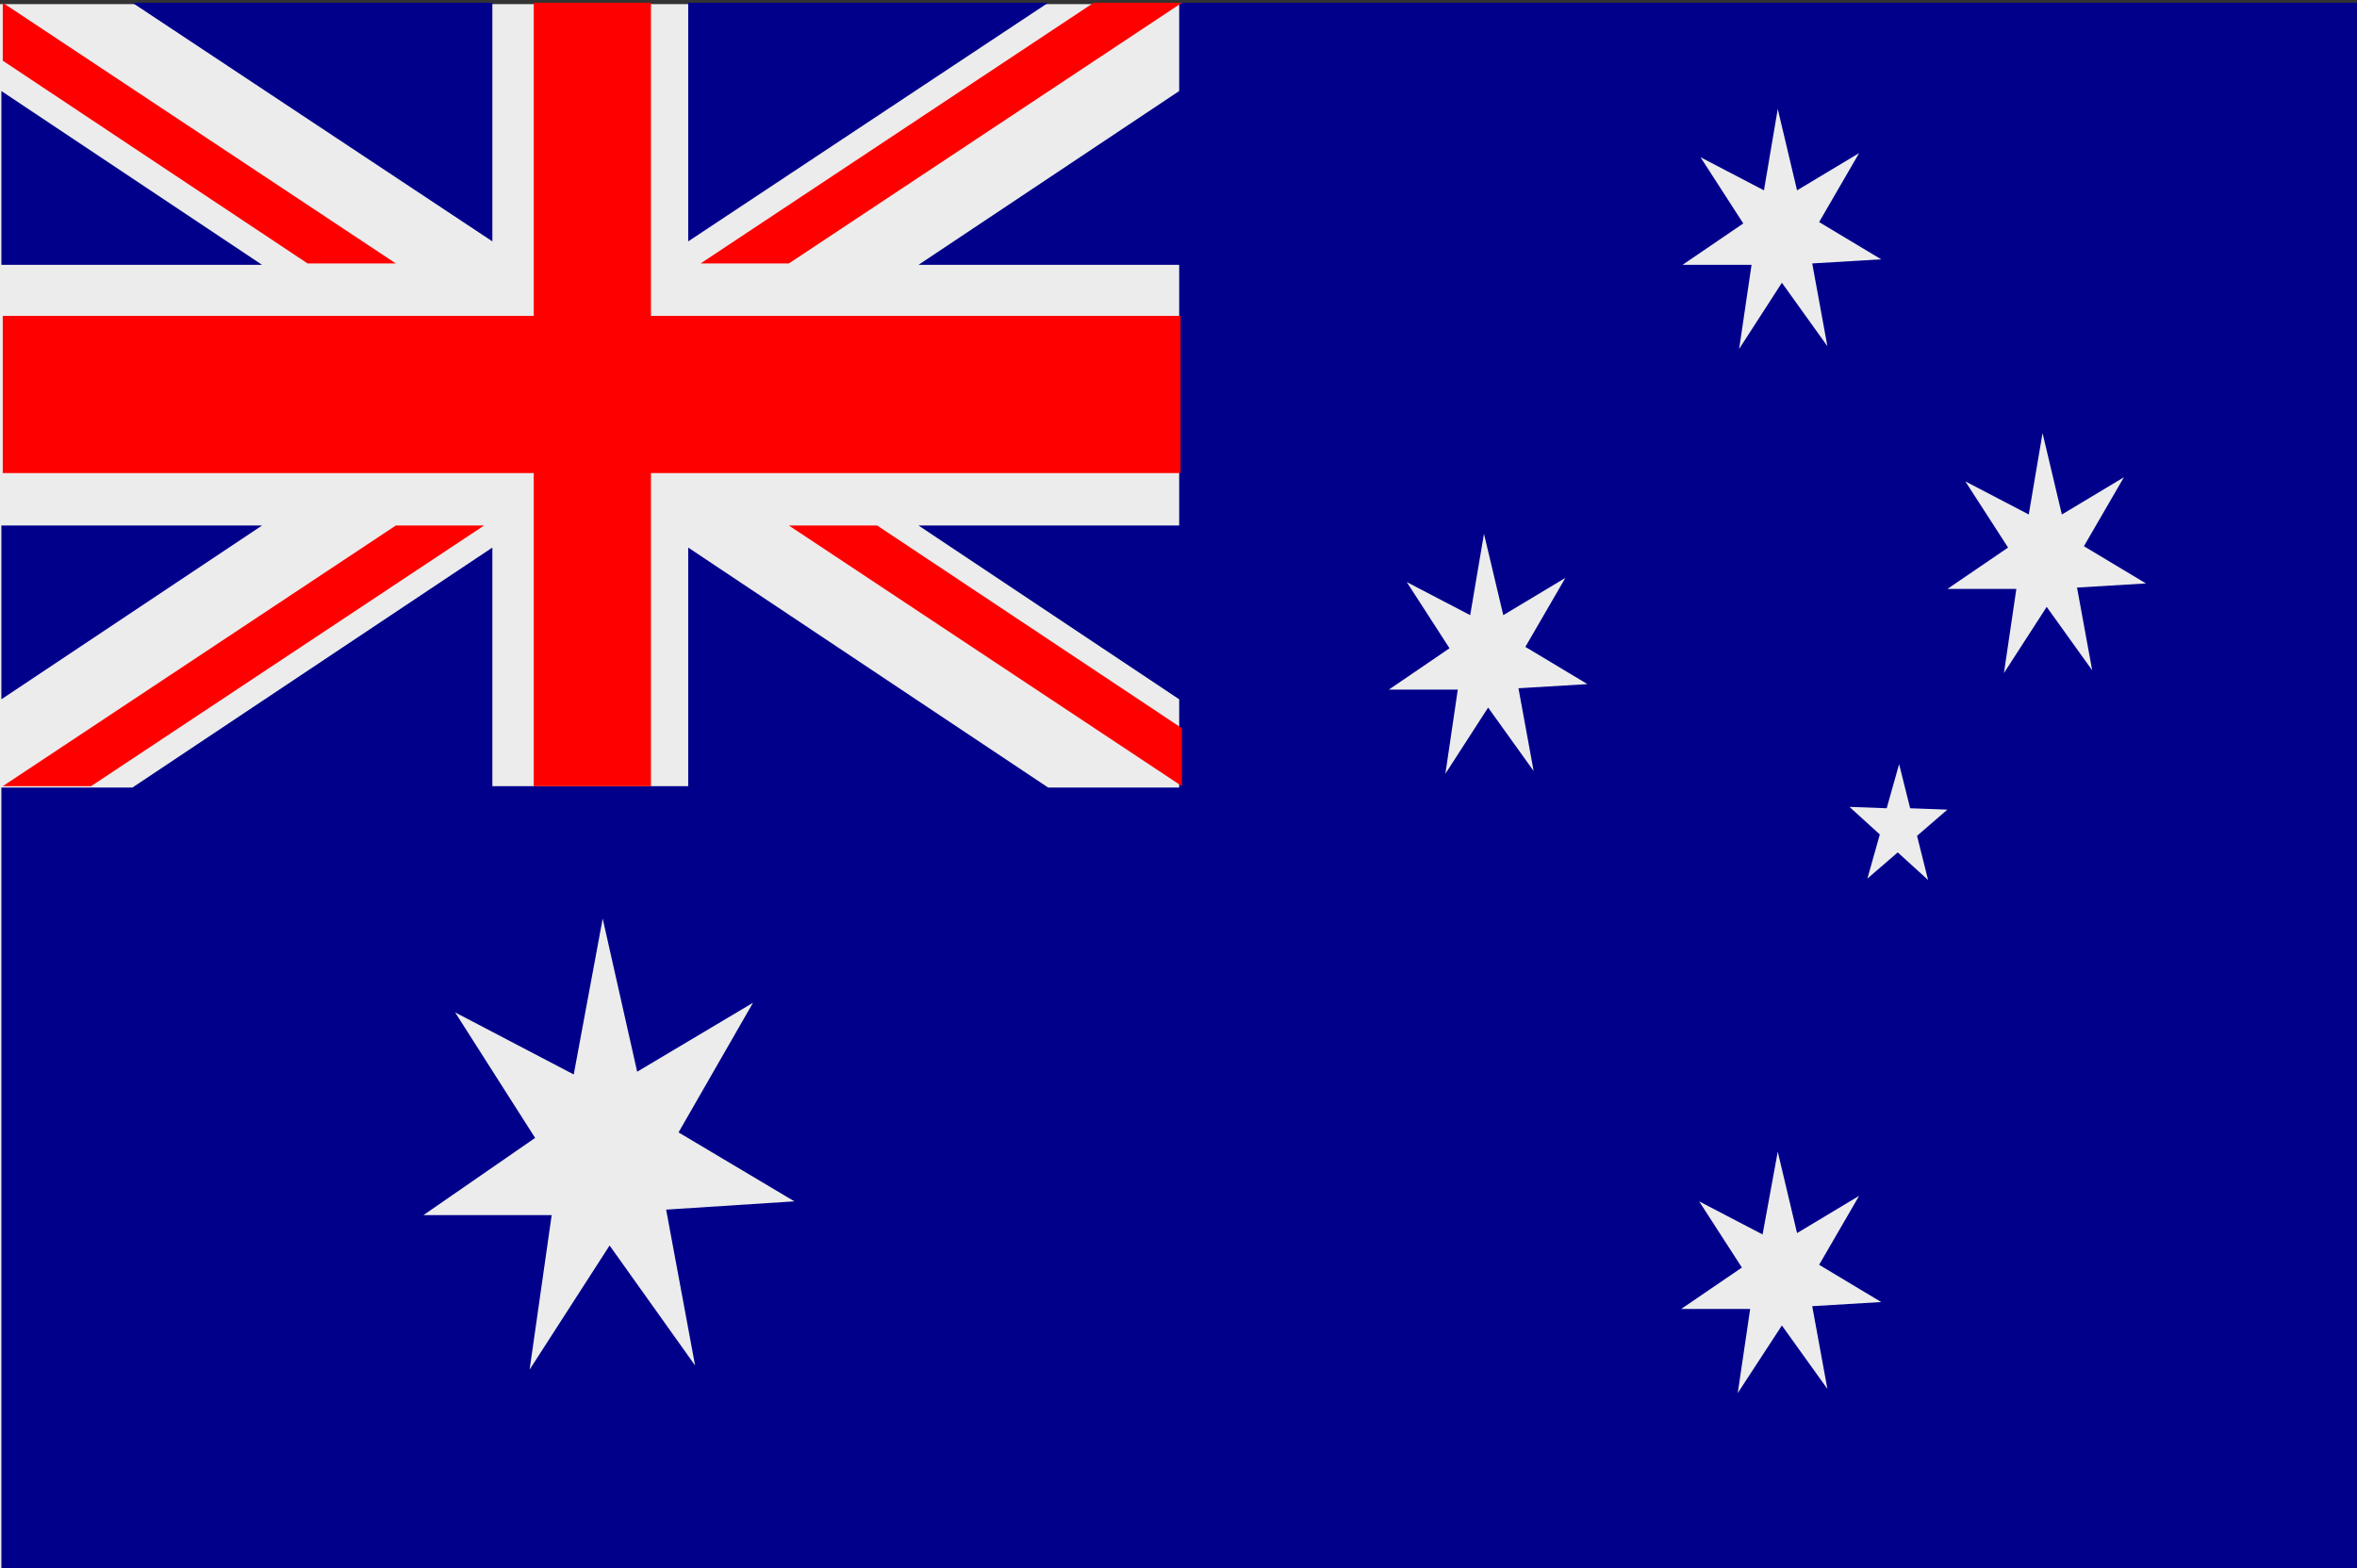 <?xml version="1.0" encoding="UTF-8"?> <!-- Generator: Adobe Illustrator 23.1.1, SVG Export Plug-In . SVG Version: 6.00 Build 0) --> <svg xmlns="http://www.w3.org/2000/svg" xmlns:xlink="http://www.w3.org/1999/xlink" version="1.1" id="Layer_1" x="0px" y="0px" viewBox="0 0 170.9 113.7" style="enable-background:new 0 0 170.9 113.7;" xml:space="preserve"><rect x="0" y="0" width="170.9" height="113.7" fill="#333333" stroke="none"/> <style type="text/css"> .st0{fill:#ECECEC;} .st1{fill:#00008B;} .st2{fill:#FF0000;} </style> <polygon class="st0" points="0,0.3 170.9,0.3 170.9,113.9 0,113.9 0,0.3 "></polygon> <path class="st1" d="M9.6,0.2l26.1,17.3V0.2H9.6L9.6,0.2z M49.9,0.2v17.3L76,0.2H49.9L49.9,0.2z M85.5,0.2v6.4L66.6,19.2h18.9v18.9 H66.6l18.9,12.6v6.4H76L49.9,39.7v17.3H35.7V39.7L9.6,57.1H0.1v56.8H171V0.2H85.5L85.5,0.2z M0.1,6.6v12.6H19L0.1,6.6L0.1,6.6z M128.9,7.9l1.4,5.9l4.5-2.7l-2.9,5l4.5,2.7l-5,0.3l1.1,6l-3.3-4.6l-3.1,4.8l0.9-6.1l-5,0l4.4-3l-3.1-4.8l4.6,2.4L128.9,7.9 L128.9,7.9z M148.1,31.4l1.4,5.9l4.5-2.7l-2.9,5l4.5,2.7l-5,0.3l1.1,6l-3.3-4.6l-3.1,4.8l0.9-6.1l-5,0l4.4-3l-3.1-4.8l4.6,2.4 L148.1,31.4L148.1,31.4z M0.1,38.1v12.6L19,38.1H0.1L0.1,38.1z M107.6,38.7l1.4,5.9l4.5-2.7l-2.9,5l4.5,2.7l-5,0.3l1.1,6l-3.3-4.6 l-3.1,4.8l0.9-6.1l-5,0l4.4-3l-3.1-4.8l4.6,2.4L107.6,38.7L107.6,38.7z M137.7,55.4l0.8,3.2l2.7,0.1l-2.2,1.9l0.8,3.2l-2.2-2 l-2.2,1.9l0.9-3.2l-2.2-2l2.7,0.1L137.7,55.4L137.7,55.4z M43.7,66.6l2.5,11.1l8.4-5l-5.4,9.4l8.4,5l-9.3,0.6l2.1,11.3l-6.2-8.7 l-5.8,9L40,88.1l-9.3,0l8.1-5.6l-5.8-9.1l8.6,4.5L43.7,66.6L43.7,66.6z M128.9,83.5l1.4,5.9l4.5-2.7l-2.9,5l4.5,2.7l-5,0.3l1.1,6 l-3.3-4.6L126,101l0.9-6.1l-5,0l4.4-3l-3.1-4.8l4.6,2.4L128.9,83.5L128.9,83.5z"></path> <path class="st2" d="M0.2,0.2v4.2l22.1,14.7h6.4L0.2,0.2L0.2,0.2z M38.7,0.2v22.7H0.2v11.4h38.5V57h8.5V34.3h38.4V22.9H47.2V0.2 H38.7L38.7,0.2z M79.3,0.2L50.8,19.1h6.4L85.7,0.2H79.3L79.3,0.2z M28.7,38.1L0.2,57h6.4l28.5-18.9H28.7L28.7,38.1z M57.2,38.1 L85.7,57v-4.2L63.6,38.1H57.2L57.2,38.1z"></path> </svg> 